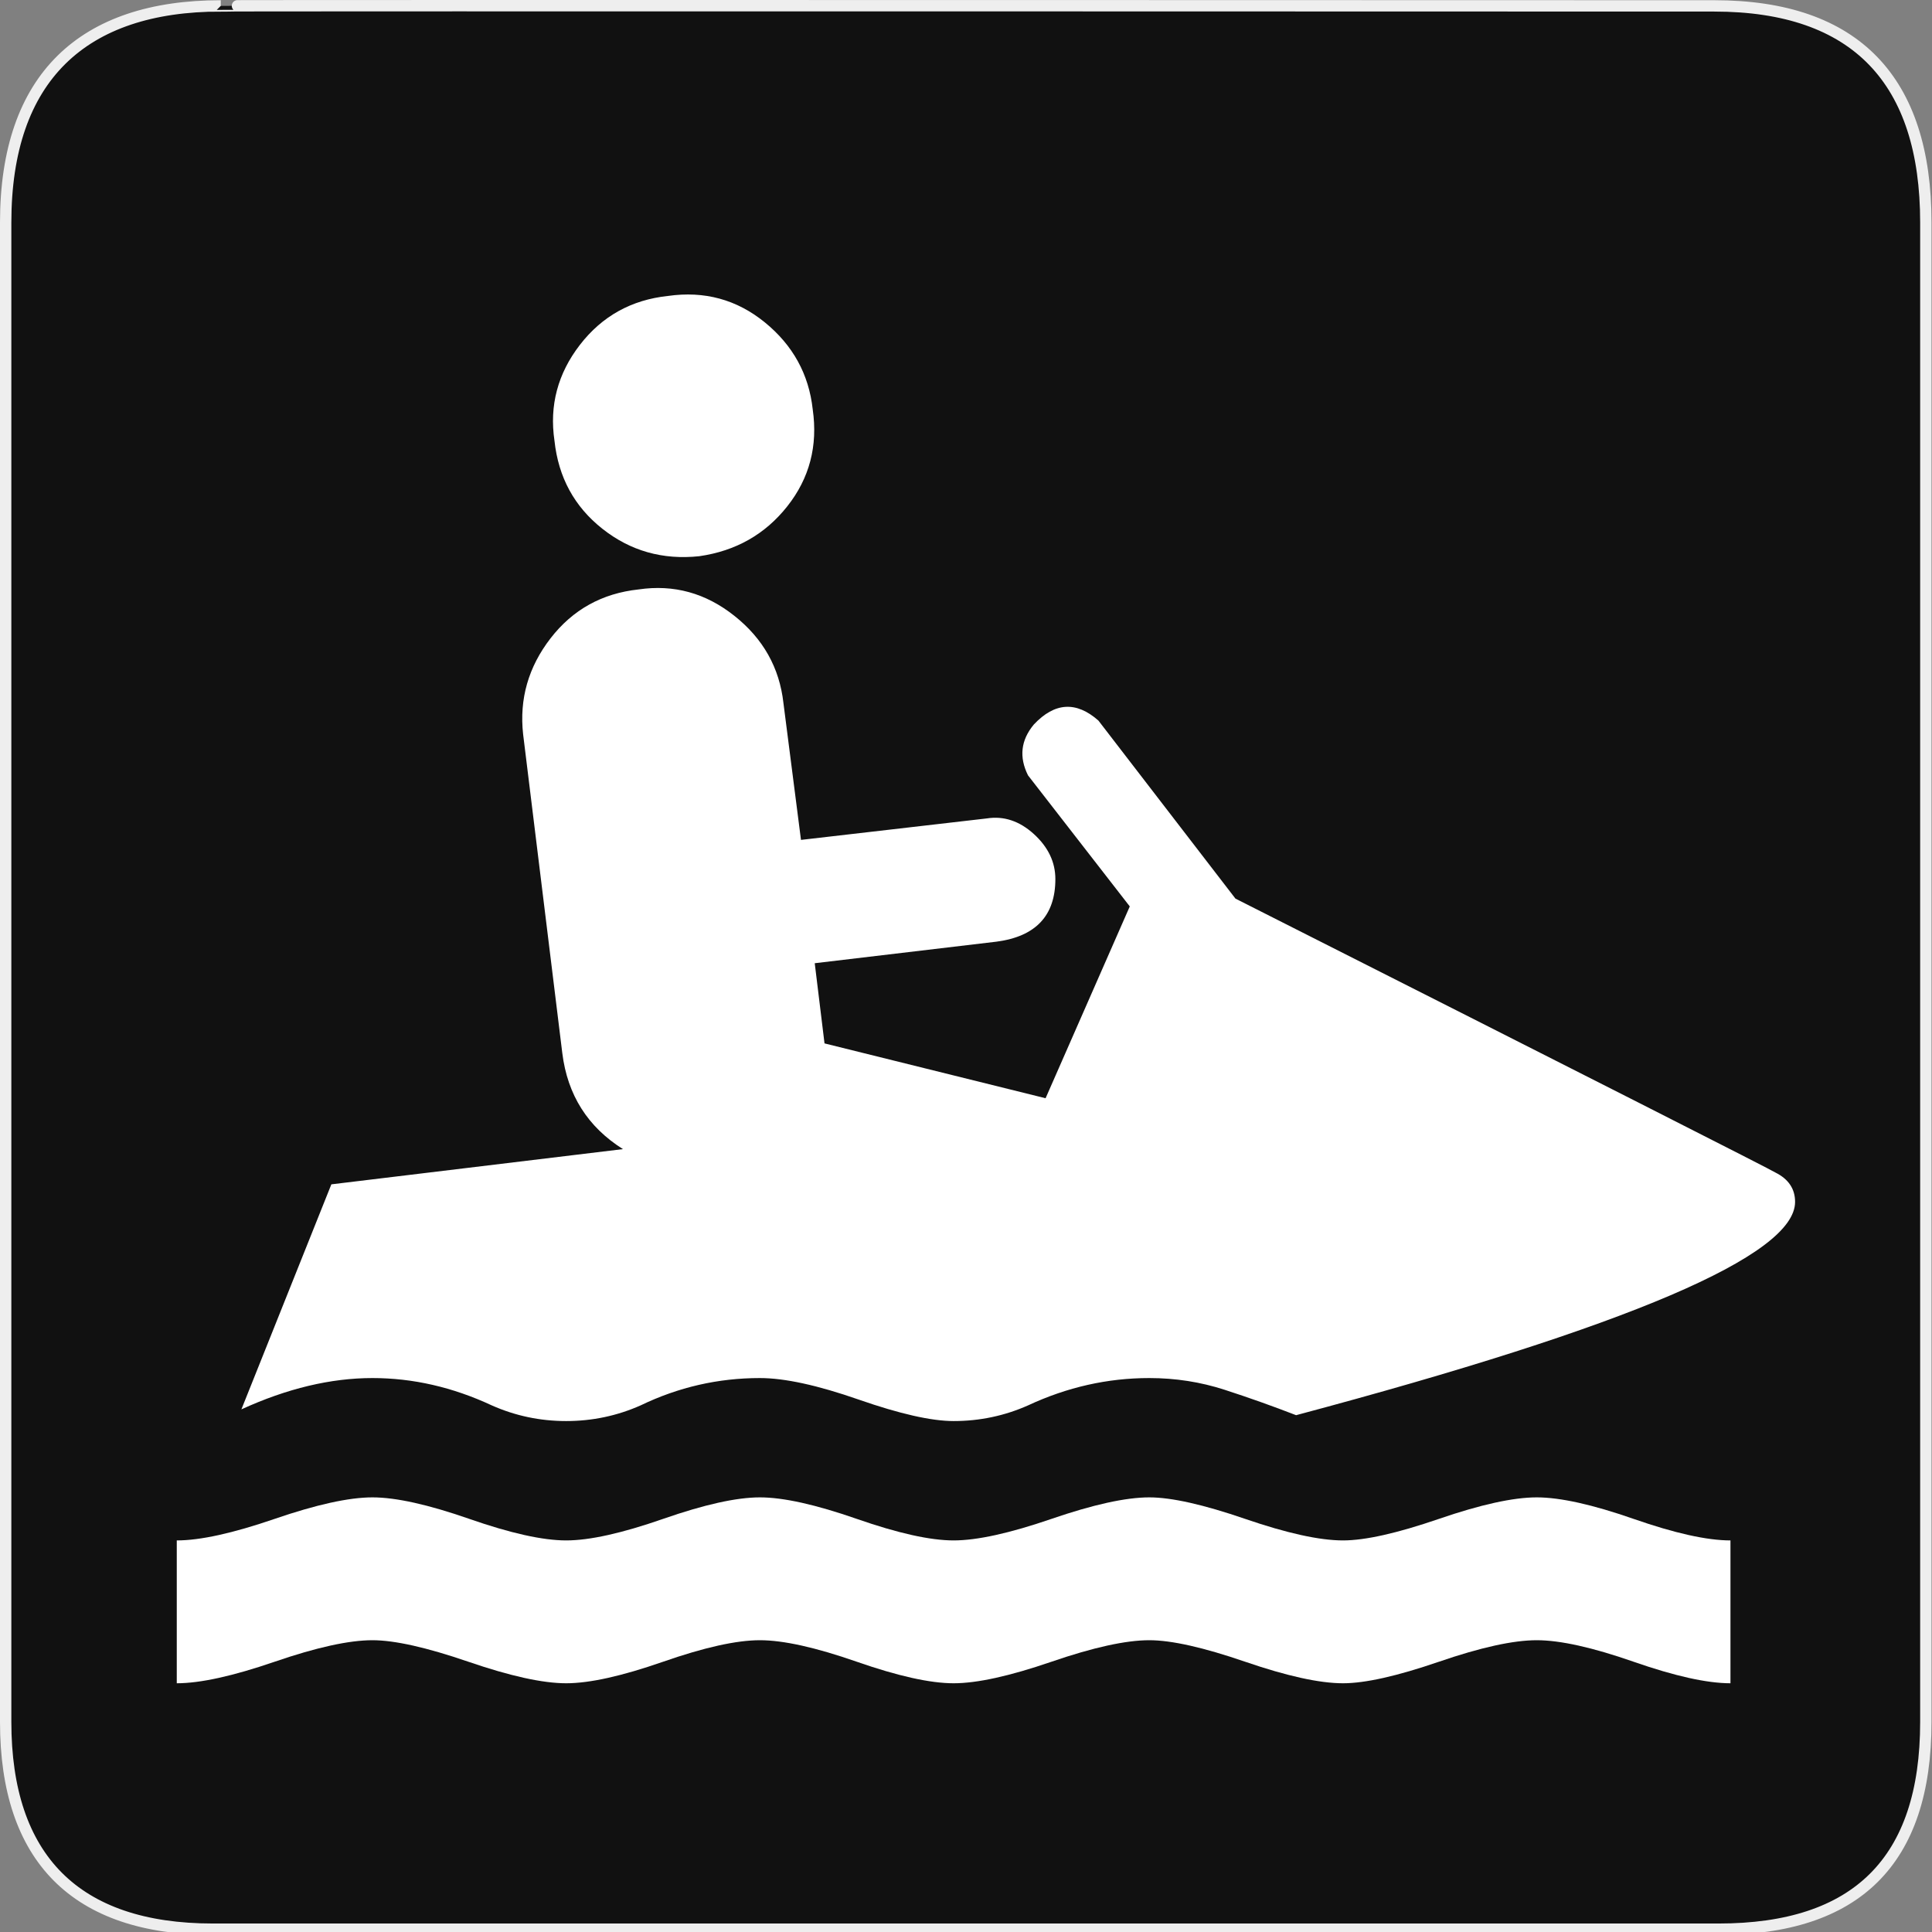 <?xml version="1.0" encoding="UTF-8" standalone="no"?>
<!-- Created with Inkscape (http://www.inkscape.org/) -->
<svg
   xmlns:dc="http://purl.org/dc/elements/1.1/"
   xmlns:cc="http://creativecommons.org/ns#"
   xmlns:rdf="http://www.w3.org/1999/02/22-rdf-syntax-ns#"
   xmlns:svg="http://www.w3.org/2000/svg"
   xmlns="http://www.w3.org/2000/svg"
   xmlns:sodipodi="http://sodipodi.sourceforge.net/DTD/sodipodi-0.dtd"
   xmlns:inkscape="http://www.inkscape.org/namespaces/inkscape"
   version="1.0"
   width="580"
   height="580"
   id="svg2"
   sodipodi:version="0.32"
   inkscape:version="0.46"
   sodipodi:docname="sport_jetski.svg"
   sodipodi:docbase="s:\Data\FacilityIcons"
   inkscape:output_extension="org.inkscape.output.svg.inkscape">
  <rect width="100%" height="100%" fill="#808080" stroke="none"/>
  <sodipodi:namedview
     inkscape:window-height="947"
     inkscape:window-width="1048"
     inkscape:pageshadow="2"
     inkscape:pageopacity="0.0"
     guidetolerance="10.0"
     gridtolerance="10.0"
     objecttolerance="10.0"
     borderopacity="1.0"
     bordercolor="#666666"
     pagecolor="#ffffff"
     id="base"
     inkscape:zoom="0.92167712"
     inkscape:cx="301.5186"
     inkscape:cy="281.19503"
     inkscape:window-x="91"
     inkscape:window-y="25"
     inkscape:current-layer="svg2"
     showgrid="false" />
  <defs
     id="defs4">
    <inkscape:perspective
       sodipodi:type="inkscape:persp3d"
       inkscape:vp_x="0 : 290 : 1"
       inkscape:vp_y="0 : 1000 : 0"
       inkscape:vp_z="580 : 290 : 1"
       inkscape:persp3d-origin="290 : 193.33333 : 1"
       id="perspective2441" />
    <inkscape:perspective
       id="perspective3452"
       inkscape:persp3d-origin="30 : 20 : 1"
       inkscape:vp_z="60 : 30 : 1"
       inkscape:vp_y="0 : 1000 : 0"
       inkscape:vp_x="0 : 30 : 1"
       sodipodi:type="inkscape:persp3d" />
    <symbol
       viewBox="244.5 110 489 219.9"
       id="symbol-university">
      <path
         id="path4460"
         d="M79,43l57,119c0,0,21-96,104-96s124,106,124,106l43-133l82-17L0,17L79,43z" />
      <path
         id="path4462"
         d="M94,176l-21,39"
         stroke-width="20"
         stroke="#000000"
         fill="none" />
      <path
         id="path4464"
         d="M300,19c0,10.5-22.6,19-50.5,19S199,29.5,199,19s22.6-19,50.5-19S300,8.5,300,19z" />
      <path
         id="path4466"
         d="M112,216l-16-38L64,88c0,0-9-8-4-35s16-24,16-24"
         stroke-width="20"
         stroke="#000000"
         ill="none" />
    </symbol>
    <inkscape:perspective
       id="perspective4471"
       inkscape:persp3d-origin="372.04724 : 350.78739 : 1"
       inkscape:vp_z="744.09448 : 526.18109 : 1"
       inkscape:vp_y="0 : 1000 : 0"
       inkscape:vp_x="0 : 526.18109 : 1"
       sodipodi:type="inkscape:persp3d" />
    <inkscape:perspective
       id="perspective4668"
       inkscape:persp3d-origin="6 : 4 : 1"
       inkscape:vp_z="12 : 6 : 1"
       inkscape:vp_y="0 : 1000 : 0"
       inkscape:vp_x="0 : 6 : 1"
       sodipodi:type="inkscape:persp3d" />
  </defs>
  <g
     id="g1327">
    <path
       d="M 66.275,1.768 C 24.94,1.768 1.704,23.139 1.704,66.804 L 1.704,516.927 C 1.704,557.771 22.599,579.156 63.896,579.156 L 515.92,579.156 C 557.227,579.156 578.149,558.841 578.149,516.927 L 578.149,66.804 C 578.149,24.203 557.227,1.768 514.628,1.768 C 514.624,1.768 66.133,1.625 66.275,1.768 z "
       style="fill:#111;stroke:#eee;stroke-width:3.408"
       id="path1329" />
  </g>
  <g
     id="layer3"
     inkscape:label="Layout"
     style="display:none;stroke:#757575;stroke-opacity:1"
     transform="matrix(48.15,0,0,48.15,-536.273,-33.307)">
    <rect
       style="fill:none;stroke:#757575;stroke-width:0.1;stroke-miterlimit:4;stroke-dasharray:none;stroke-opacity:1;display:inline"
       id="rect4134"
       width="10"
       height="10"
       x="1"
       y="1" />
    <rect
       style="fill:none;stroke:#757575;stroke-width:0.1;stroke-miterlimit:4;stroke-dasharray:none;stroke-opacity:1;display:inline"
       id="rect4136"
       width="8"
       height="8"
       x="2"
       y="2" />
  </g>
  <path
     transform="matrix(14.686,0,0,14.686,569.766,1146.064)"
     style="font-size:40px;font-style:normal;font-variant:normal;font-weight:normal;font-stretch:normal;text-align:start;line-height:125%;writing-mode:lr-tb;text-anchor:start;fill:#ffffff;fill-opacity:1;stroke:none;stroke-width:1px;stroke-linecap:butt;stroke-linejoin:miter;stroke-opacity:1;font-family:NPSPICT3;-inkscape-font-specification:NPSPICT3"
     d="M -24.502,-66.668 C -23.756,-66.775 -23.156,-67.115 -22.703,-67.688 C -22.249,-68.262 -22.076,-68.922 -22.183,-69.669 C -22.262,-70.388 -22.589,-70.981 -23.162,-71.448 C -23.736,-71.915 -24.396,-72.095 -25.143,-71.988 C -25.889,-71.909 -26.489,-71.575 -26.942,-70.989 C -27.395,-70.402 -27.569,-69.748 -27.462,-69.028 C -27.382,-68.282 -27.056,-67.682 -26.483,-67.229 C -25.909,-66.775 -25.249,-66.589 -24.502,-66.668 L -24.502,-66.668 z M -2.502,-54.068 C -2.529,-54.095 -6.209,-55.962 -13.542,-59.669 L -16.343,-63.308 C -16.796,-63.708 -17.236,-63.682 -17.662,-63.229 L -17.662,-63.229 C -17.929,-62.909 -17.969,-62.562 -17.782,-62.188 L -15.702,-59.509 L -17.423,-55.588 L -21.942,-56.709 L -22.142,-58.348 L -18.423,-58.789 C -17.623,-58.895 -17.223,-59.322 -17.223,-60.068 C -17.223,-60.415 -17.37,-60.722 -17.663,-60.989 C -17.956,-61.255 -18.276,-61.362 -18.623,-61.308 L -22.423,-60.869 L -22.782,-63.668 C -22.863,-64.388 -23.196,-64.982 -23.783,-65.448 C -24.37,-65.915 -25.023,-66.095 -25.742,-65.989 C -26.489,-65.909 -27.089,-65.576 -27.543,-64.989 C -27.996,-64.402 -28.183,-63.749 -28.103,-63.028 L -27.302,-56.509 C -27.196,-55.655 -26.782,-55.001 -26.062,-54.548 L -32.023,-53.828 L -33.862,-49.228 C -32.929,-49.655 -32.036,-49.868 -31.183,-49.868 C -30.356,-49.868 -29.543,-49.682 -28.743,-49.309 C -28.263,-49.096 -27.756,-48.989 -27.223,-48.989 C -26.689,-48.989 -26.182,-49.096 -25.702,-49.309 C -24.929,-49.682 -24.116,-49.868 -23.263,-49.868 C -22.756,-49.868 -22.083,-49.721 -21.243,-49.428 C -20.403,-49.135 -19.756,-48.989 -19.303,-48.989 C -18.769,-48.989 -18.262,-49.096 -17.782,-49.309 C -16.982,-49.682 -16.156,-49.868 -15.303,-49.868 C -14.769,-49.868 -14.255,-49.788 -13.762,-49.628 C -13.269,-49.468 -12.782,-49.295 -12.302,-49.109 C -5.502,-50.922 -2.102,-52.375 -2.102,-53.469 C -2.102,-53.735 -2.236,-53.935 -2.502,-54.068 L -2.502,-54.068 z M -7.383,-47.429 C -7.863,-47.429 -8.53,-47.282 -9.383,-46.989 C -10.236,-46.696 -10.89,-46.549 -11.343,-46.549 C -11.823,-46.549 -12.49,-46.696 -13.343,-46.989 C -14.196,-47.282 -14.849,-47.429 -15.303,-47.429 C -15.783,-47.429 -16.45,-47.282 -17.303,-46.989 C -18.156,-46.696 -18.823,-46.549 -19.303,-46.549 C -19.782,-46.549 -20.442,-46.696 -21.282,-46.989 C -22.123,-47.282 -22.783,-47.429 -23.263,-47.429 C -23.742,-47.429 -24.402,-47.282 -25.242,-46.989 C -26.083,-46.696 -26.743,-46.549 -27.223,-46.549 C -27.702,-46.549 -28.362,-46.696 -29.202,-46.989 C -30.043,-47.282 -30.703,-47.429 -31.183,-47.429 C -31.663,-47.429 -32.33,-47.282 -33.183,-46.989 C -34.036,-46.696 -34.703,-46.549 -35.183,-46.549 L -35.183,-43.629 C -34.703,-43.629 -34.036,-43.776 -33.183,-44.069 C -32.33,-44.362 -31.663,-44.509 -31.183,-44.509 C -30.73,-44.509 -30.076,-44.362 -29.222,-44.069 C -28.369,-43.776 -27.702,-43.629 -27.223,-43.629 C -26.743,-43.629 -26.083,-43.776 -25.242,-44.069 C -24.402,-44.362 -23.742,-44.509 -23.263,-44.509 C -22.783,-44.509 -22.123,-44.362 -21.282,-44.069 C -20.442,-43.776 -19.782,-43.629 -19.303,-43.629 C -18.823,-43.629 -18.156,-43.776 -17.303,-44.069 C -16.45,-44.362 -15.783,-44.509 -15.303,-44.509 C -14.849,-44.509 -14.196,-44.362 -13.343,-44.069 C -12.49,-43.776 -11.823,-43.629 -11.343,-43.629 C -10.89,-43.629 -10.236,-43.776 -9.383,-44.069 C -8.53,-44.362 -7.863,-44.509 -7.383,-44.509 C -6.903,-44.509 -6.243,-44.362 -5.403,-44.069 C -4.563,-43.776 -3.903,-43.629 -3.423,-43.629 L -3.423,-46.549 C -3.903,-46.549 -4.563,-46.696 -5.403,-46.989 C -6.243,-47.282 -6.903,-47.429 -7.383,-47.429 L -7.383,-47.429 z"
     id="flowRoot3192" />
</svg>
